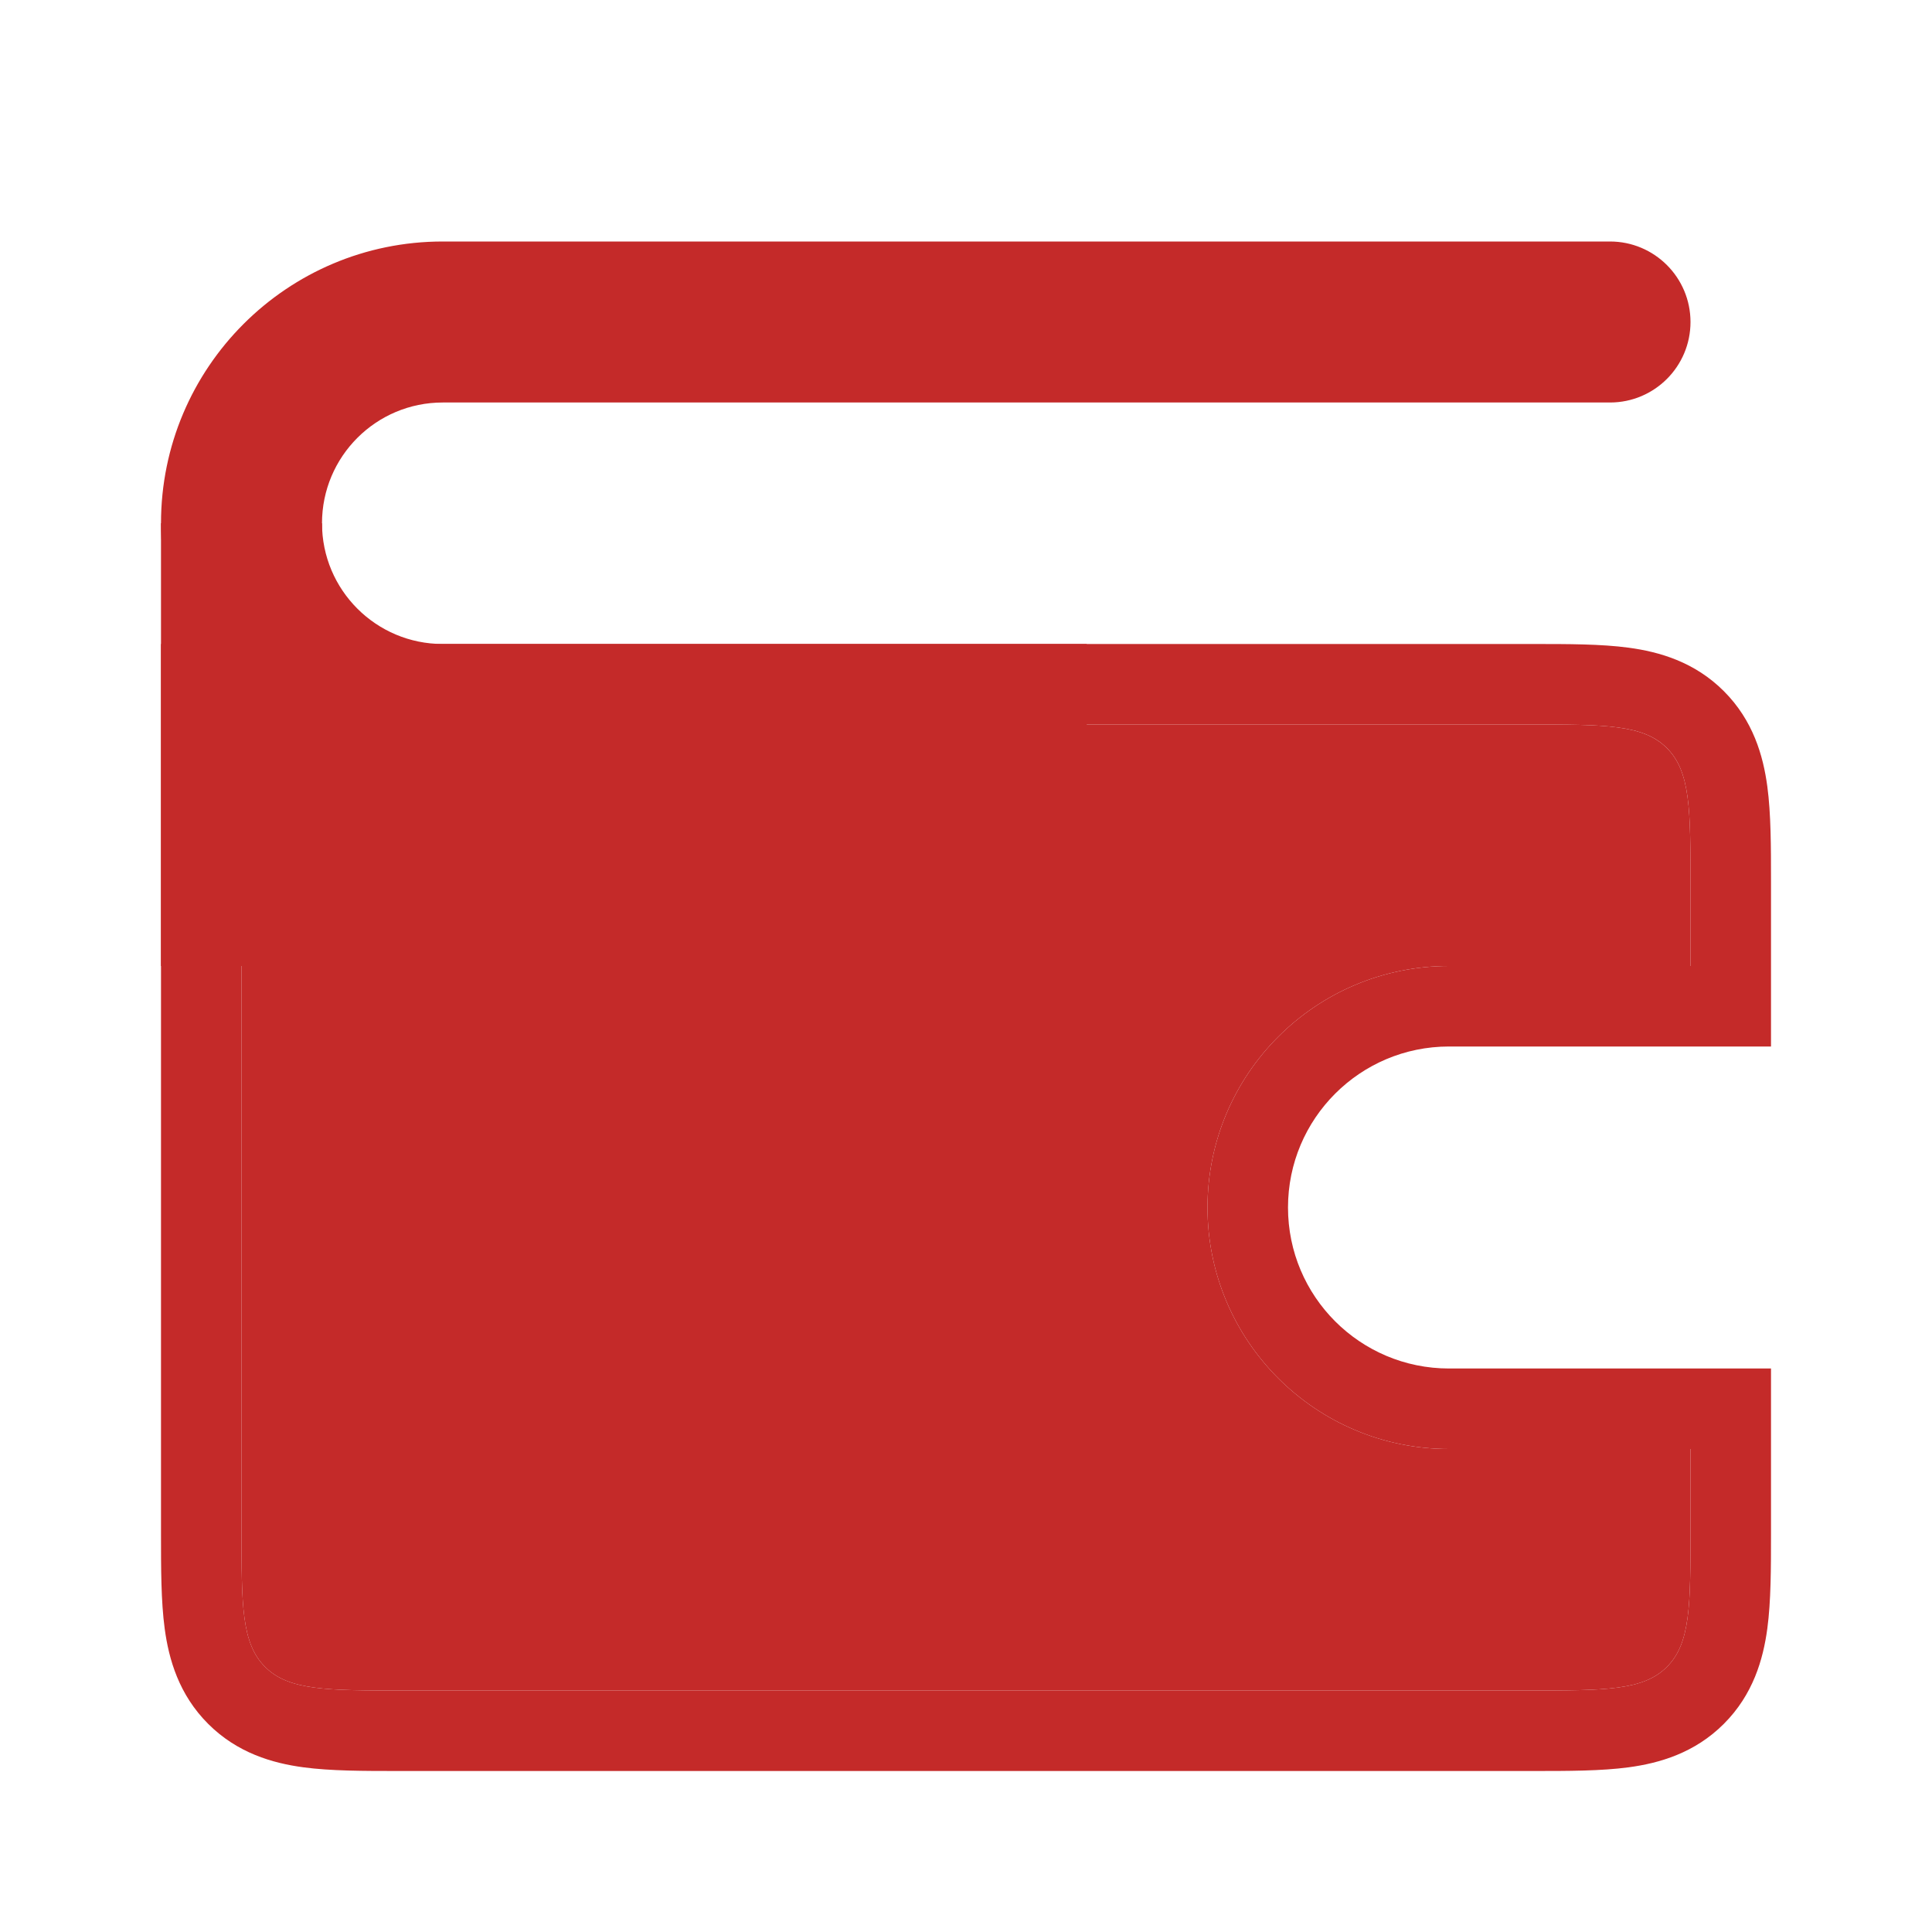 <?xml version="1.0" encoding="UTF-8"?>
<svg xmlns="http://www.w3.org/2000/svg" width="42" height="42" viewBox="0 0 42 42" fill="none">
  <path fill-rule="evenodd" clip-rule="evenodd" d="M23.625 17.5H9.625C6.242 17.5 3.5 14.758 3.5 11.375C3.5 7.992 6.242 5.25 9.625 5.25L35 5.25C35.967 5.25 36.75 6.034 36.75 7C36.75 7.966 35.967 8.75 35 8.75L9.625 8.75C8.175 8.75 7 9.925 7 11.375C7 12.825 8.175 14 9.625 14L23.625 14V17.5Z" fill="#C42A29"></path>
  <path fill-rule="evenodd" clip-rule="evenodd" d="M7 11.375L7 21H3.5L3.5 11.375H7Z" fill="#C42A29"></path>
  <path d="M33.25 36.75L8.75 36.75C7.1 36.75 6.275 36.75 5.763 36.237C5.25 35.725 5.25 34.9 5.25 33.25L5.25 15.75L33.25 15.75C34.9 15.75 35.725 15.75 36.237 16.263C36.75 16.775 36.75 17.6 36.75 19.25V21H31.5C28.601 21 26.25 23.351 26.25 26.25C26.25 29.149 28.601 31.5 31.5 31.5H36.75V33.25C36.75 34.9 36.75 35.725 36.237 36.237C35.725 36.75 34.9 36.75 33.25 36.75Z" fill="#C42A29"></path>
  <path fill-rule="evenodd" clip-rule="evenodd" d="M38.5 29.75V33.25C38.5 33.282 38.5 33.313 38.5 33.345C38.5 34.087 38.5 34.809 38.42 35.403C38.33 36.074 38.111 36.839 37.475 37.475C36.839 38.111 36.074 38.33 35.403 38.42C34.809 38.5 34.087 38.5 33.345 38.5C33.313 38.5 33.282 38.5 33.25 38.5L8.75 38.5C8.718 38.5 8.686 38.5 8.655 38.5C7.913 38.5 7.191 38.5 6.597 38.42C5.926 38.33 5.161 38.111 4.525 37.475C3.889 36.839 3.67 36.074 3.58 35.403C3.5 34.809 3.5 34.087 3.5 33.345C3.5 33.313 3.5 33.282 3.5 33.25L3.5 14L33.25 14C33.282 14 33.313 14 33.345 14C34.087 14 34.809 14 35.403 14.08C36.074 14.17 36.839 14.389 37.475 15.025C38.111 15.661 38.33 16.426 38.42 17.097C38.5 17.691 38.5 18.413 38.5 19.155C38.5 19.186 38.5 19.218 38.5 19.25V22.75H31.5C29.567 22.75 28 24.317 28 26.25C28 28.183 29.567 29.75 31.5 29.75H38.5ZM5.25 33.25C5.25 34.9 5.25 35.725 5.763 36.237C6.275 36.75 7.1 36.75 8.75 36.75L33.25 36.75C34.9 36.75 35.725 36.75 36.237 36.237C36.75 35.725 36.75 34.9 36.75 33.25V31.5H31.5C28.601 31.5 26.25 29.149 26.25 26.25C26.25 23.351 28.601 21 31.5 21H36.75V19.25C36.75 17.6 36.75 16.775 36.237 16.262C35.725 15.75 34.9 15.75 33.25 15.75L5.25 15.75L5.25 33.25Z" fill="#C42A29"></path>
</svg>
